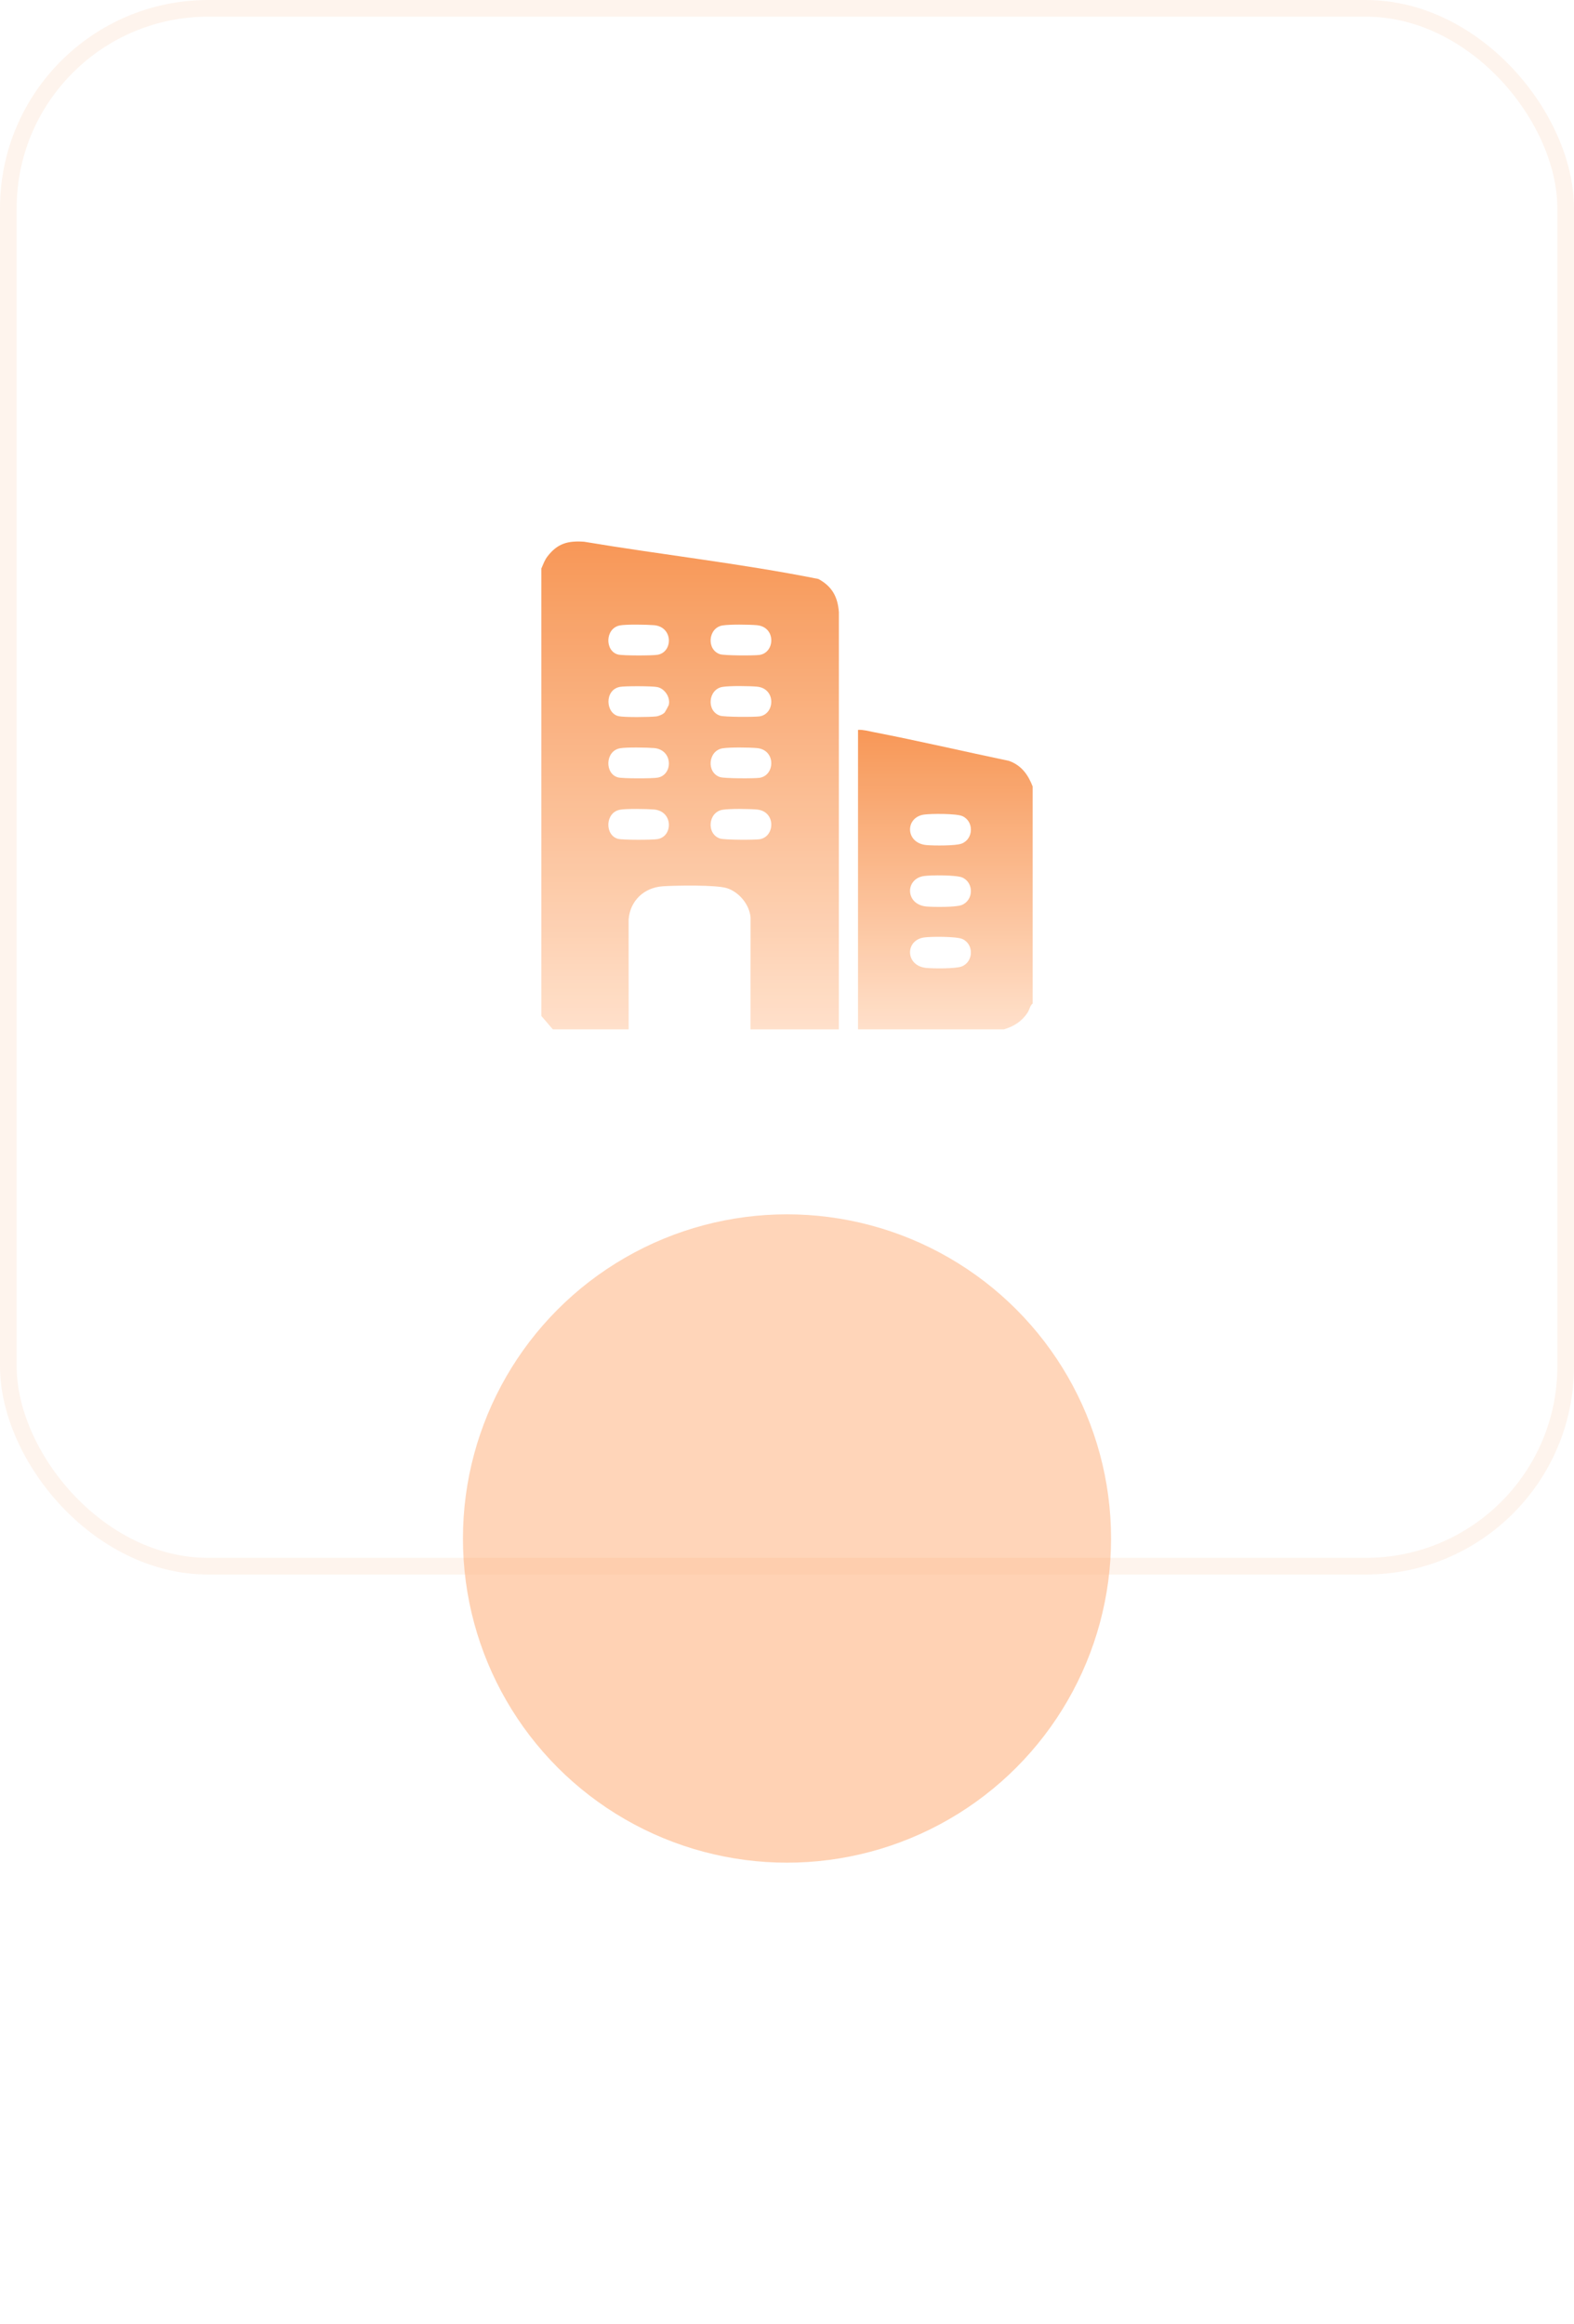 <svg width="189" height="279" viewBox="0 0 189 279" fill="none" xmlns="http://www.w3.org/2000/svg">
<path d="M124 94.409V120.452C123.677 120.707 123.628 121.176 123.402 121.526C122.714 122.6 121.751 123.202 120.543 123.563H103.027V87.61C103.665 87.578 104.276 87.758 104.893 87.878C110.326 88.932 115.728 90.199 121.145 91.33C122.633 91.854 123.453 92.986 124 94.411V94.409ZM110.951 97.78C108.649 98.11 108.683 101.219 111.263 101.441C112.12 101.515 114.758 101.54 115.471 101.263C116.915 100.702 116.96 98.579 115.551 97.96C114.843 97.648 111.796 97.659 110.951 97.78ZM110.951 105.155C108.649 105.485 108.683 108.594 111.263 108.816C112.12 108.89 114.758 108.915 115.471 108.638C116.915 108.077 116.96 105.954 115.551 105.335C114.843 105.023 111.796 105.034 110.951 105.155ZM110.951 112.53C108.649 112.86 108.683 115.969 111.263 116.191C112.12 116.265 114.758 116.29 115.471 116.013C116.915 115.452 116.96 113.329 115.551 112.71C114.843 112.398 111.796 112.409 110.951 112.53Z" fill="url(#paint0_linear_807_3786)"/>
<path d="M100.723 123.564H90.121L90.126 110.135C89.992 108.586 88.77 107.099 87.305 106.618C86.02 106.197 81.121 106.28 79.573 106.387C77.339 106.543 75.662 108.111 75.483 110.364L75.488 123.562H66.383L65 121.949V68.251C65.247 67.707 65.375 67.257 65.759 66.764C66.965 65.213 68.21 64.897 70.127 65.026C79.487 66.593 88.978 67.641 98.267 69.497C99.913 70.39 100.597 71.642 100.729 73.489L100.724 123.562L100.723 123.564ZM74.417 75.076C72.641 75.437 72.613 78.15 74.214 78.568C74.775 78.714 78.352 78.71 78.973 78.596C80.833 78.257 80.833 75.248 78.542 75.045C77.728 74.973 75.139 74.928 74.415 75.076H74.417ZM86.75 75.078C85.029 75.368 84.793 77.986 86.466 78.533C86.978 78.701 90.576 78.711 91.21 78.615C93.079 78.326 93.192 75.25 90.877 75.045C89.966 74.965 87.606 74.933 86.752 75.078H86.75ZM79.828 85.501C79.87 85.453 80.285 84.691 80.297 84.645C80.535 83.739 79.847 82.683 78.951 82.476C78.379 82.343 75.001 82.333 74.417 82.453C72.546 82.834 72.712 85.648 74.302 85.972C75.028 86.12 77.96 86.086 78.77 85.999C79.103 85.963 79.613 85.754 79.828 85.502V85.501ZM86.75 82.453C85.029 82.743 84.793 85.361 86.466 85.908C86.978 86.076 90.576 86.086 91.21 85.99C93.079 85.701 93.192 82.625 90.877 82.42C89.966 82.34 87.606 82.308 86.752 82.453H86.75ZM74.417 89.826C72.641 90.187 72.613 92.9 74.214 93.318C74.775 93.464 78.352 93.46 78.973 93.346C80.833 93.007 80.833 89.998 78.542 89.795C77.728 89.723 75.139 89.678 74.415 89.826H74.417ZM86.75 89.828C85.029 90.118 84.793 92.736 86.466 93.283C86.978 93.451 90.576 93.461 91.21 93.365C93.079 93.076 93.192 90 90.877 89.795C89.966 89.715 87.606 89.683 86.752 89.828H86.75ZM74.417 97.201C72.641 97.562 72.613 100.275 74.214 100.693C74.775 100.839 78.352 100.835 78.973 100.721C80.833 100.381 80.833 97.373 78.542 97.17C77.728 97.098 75.139 97.053 74.415 97.201H74.417ZM86.75 97.203C85.029 97.493 84.793 100.111 86.466 100.658C86.978 100.825 90.576 100.836 91.21 100.739C93.079 100.451 93.192 97.375 90.877 97.17C89.966 97.09 87.606 97.058 86.752 97.203H86.75Z" fill="url(#paint1_linear_807_3786)"/>
<g filter="url(#filter0_f_807_3786)">
<circle cx="94.5" cy="184.676" r="38.912" fill="#FFA66A" fill-opacity="0.5"/>
</g>
<rect width="189" height="189" rx="25" fill="#FFFCFC" fill-opacity="0.07"/>
<rect x="1" y="1" width="187" height="187" rx="24" stroke="#F8914D" stroke-opacity="0.1" stroke-width="2"/>
<defs>
<filter id="filter0_f_807_3786" x="0.588" y="90.765" width="187.824" height="187.824" filterUnits="userSpaceOnUse" color-interpolation-filters="sRGB">
<feFlood flood-opacity="0" result="BackgroundImageFix"/>
<feBlend mode="normal" in="SourceGraphic" in2="BackgroundImageFix" result="shape"/>
<feGaussianBlur stdDeviation="27.5" result="effect1_foregroundBlur_807_3786"/>
</filter>
<linearGradient id="paint0_linear_807_3786" x1="113.514" y1="87.606" x2="113.514" y2="123.563" gradientUnits="userSpaceOnUse">
<stop stop-color="#F7904B"/>
<stop offset="1" stop-color="#FFDEC7"/>
</linearGradient>
<linearGradient id="paint1_linear_807_3786" x1="82.864" y1="65" x2="82.864" y2="123.564" gradientUnits="userSpaceOnUse">
<stop stop-color="#F7904B"/>
<stop offset="1" stop-color="#FFDEC7"/>
</linearGradient>
</defs>
</svg>
